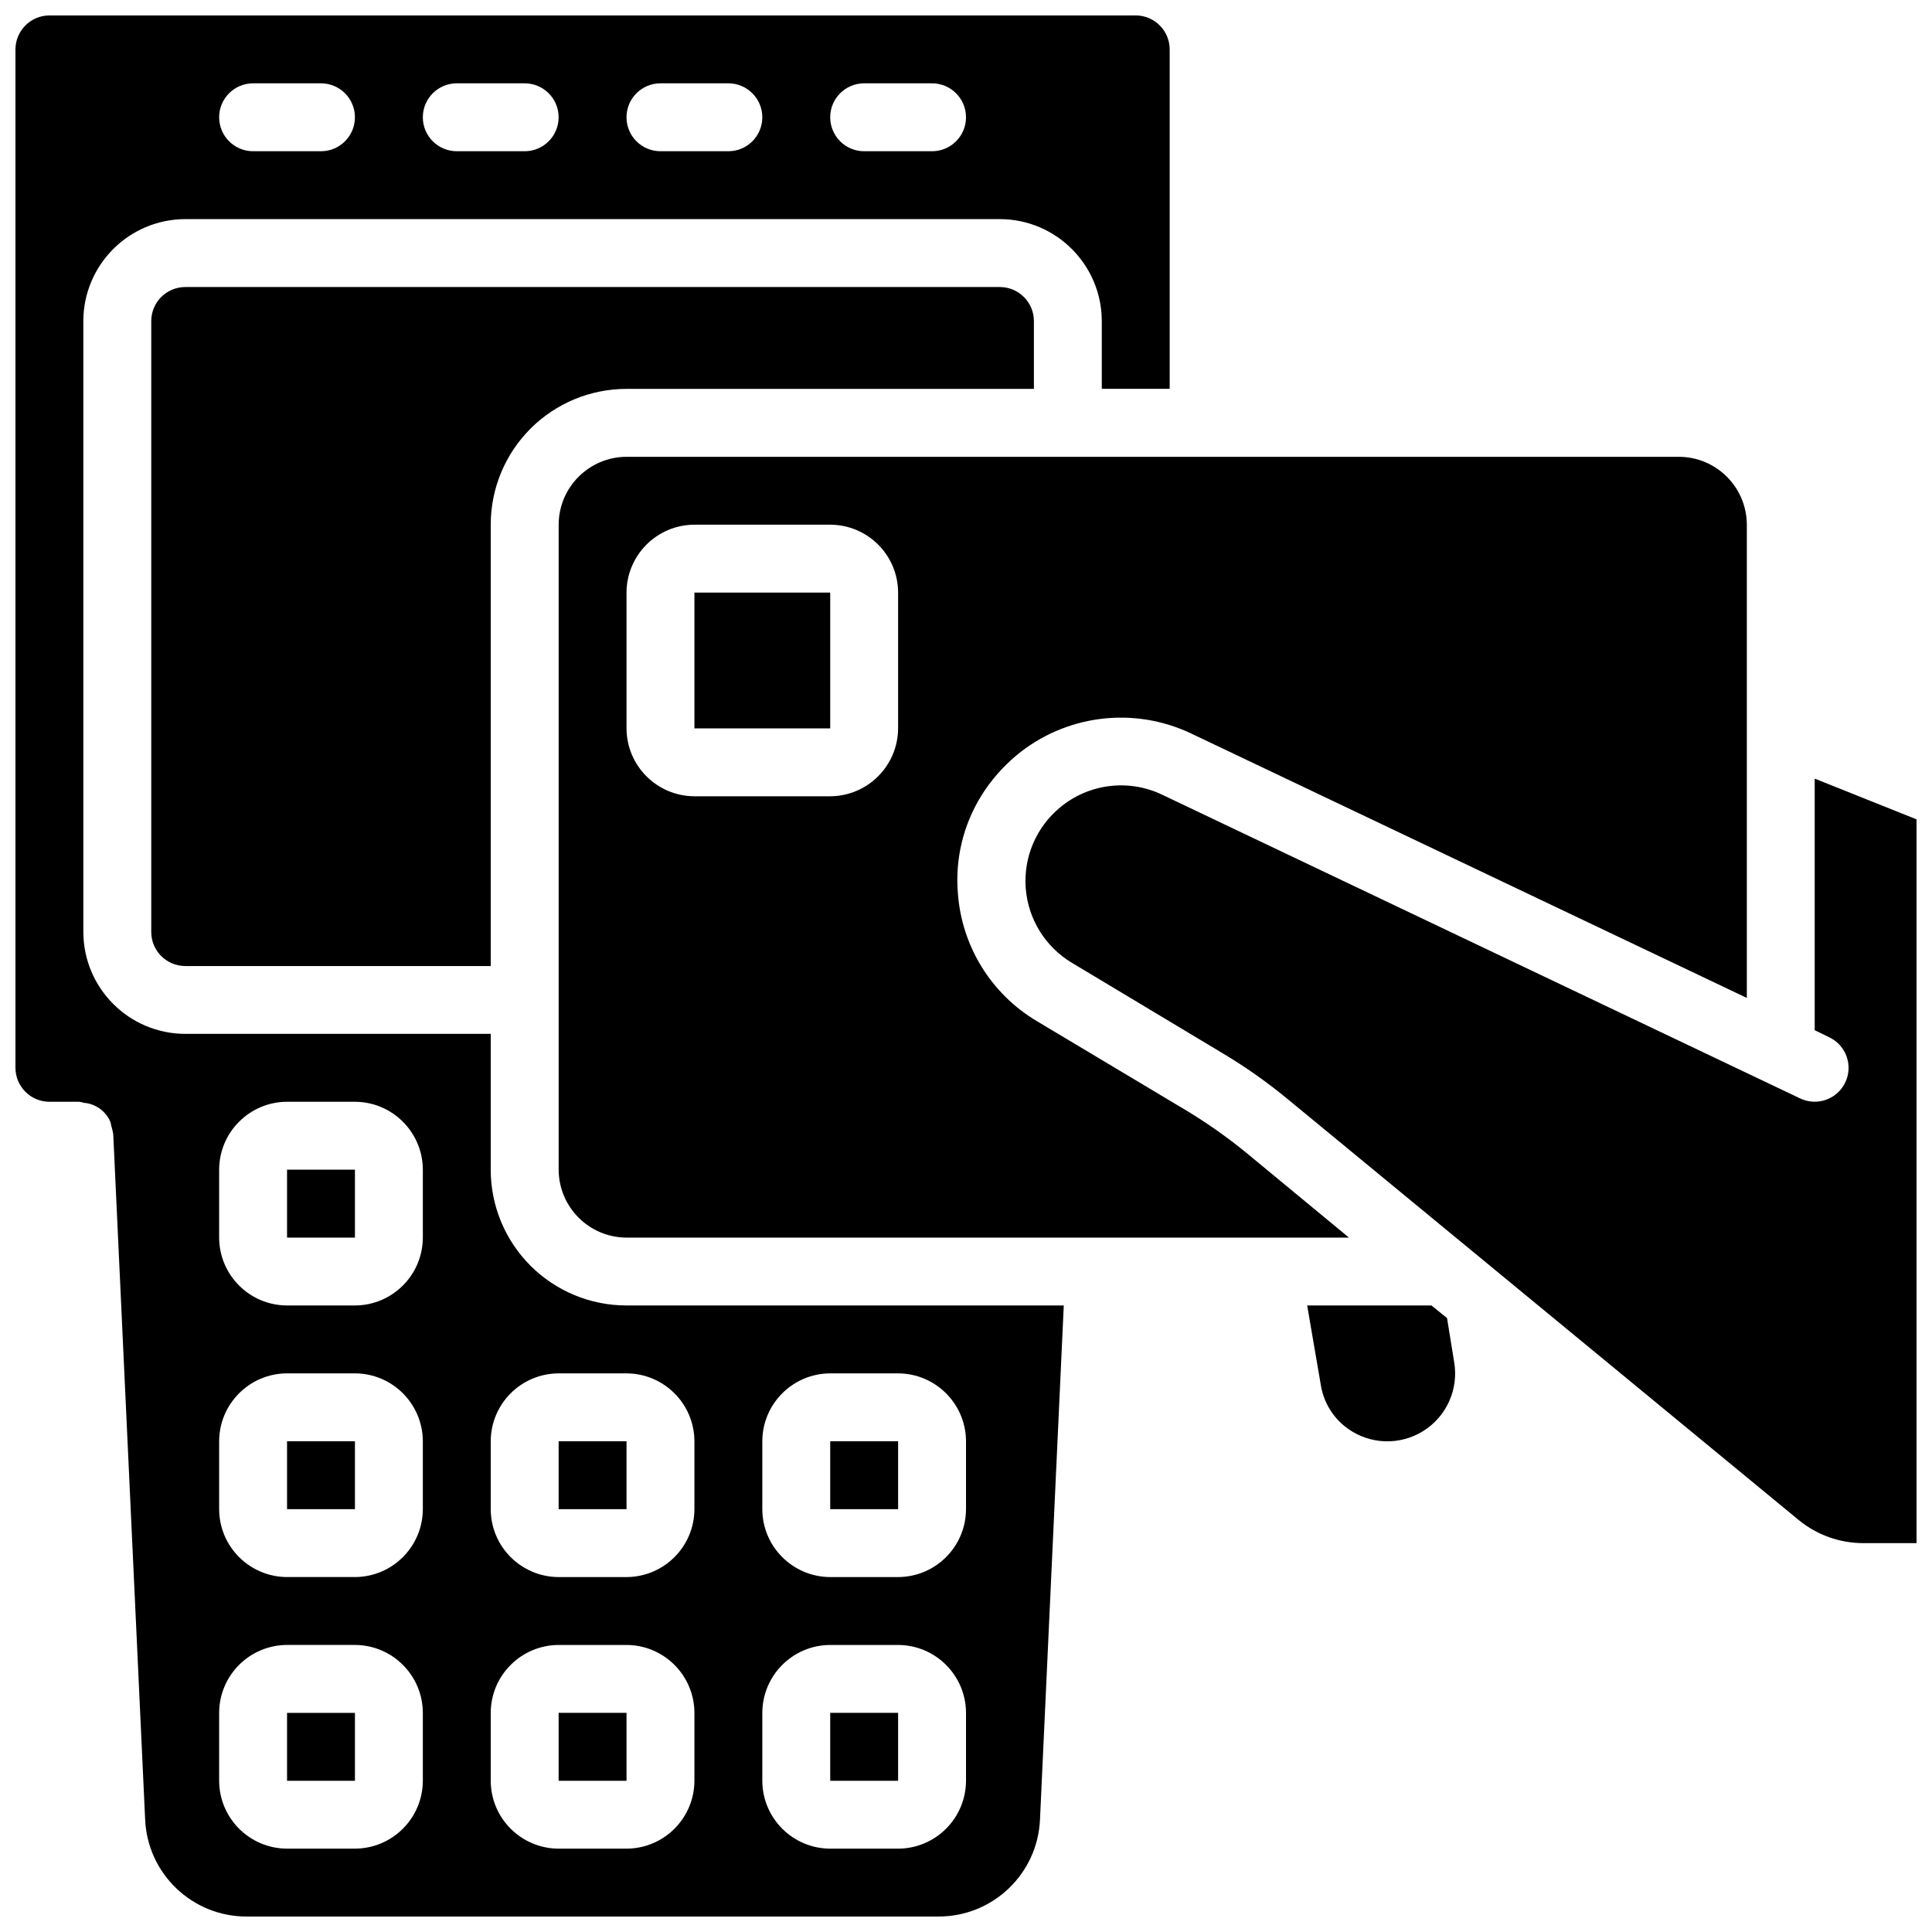 <?xml version="1.0" encoding="UTF-8"?>
<!-- Uploaded to: SVG Repo, www.svgrepo.com, Generator: SVG Repo Mixer Tools -->
<svg width="800px" height="800px" version="1.1" viewBox="144 144 512 512" xmlns="http://www.w3.org/2000/svg">
 <defs>
  <clipPath id="a">
   <path d="m148.09 148.09h503.81v503.81h-503.81z"/>
  </clipPath>
 </defs>
 <g clip-path="url(#a)">
  <path d="m409 220.07h-215.92c-4.965 0.016-8.984 4.035-8.996 8.996v161.94c0.012 4.965 4.031 8.984 8.996 9h80.969v-116.96c-0.004-9.547 3.789-18.699 10.535-25.449 6.75-6.75 15.906-10.539 25.449-10.539h107.96v-17.992c-0.016-4.961-4.035-8.98-8.996-8.996zm0 0h-215.92c-4.965 0.016-8.984 4.035-8.996 8.996v161.94c0.012 4.965 4.031 8.984 8.996 9h80.969v-116.96c-0.004-9.547 3.789-18.699 10.535-25.449 6.75-6.75 15.906-10.539 25.449-10.539h107.96v-17.992c-0.016-4.961-4.035-8.98-8.996-8.996zm0 0h-215.92c-4.965 0.016-8.984 4.035-8.996 8.996v161.94c0.012 4.965 4.031 8.984 8.996 9h80.969v-116.96c-0.004-9.547 3.789-18.699 10.535-25.449 6.75-6.75 15.906-10.539 25.449-10.539h107.96v-17.992c-0.016-4.961-4.035-8.98-8.996-8.996zm-80.969 80.969v35.988h35.984v-35.988zm0 0v35.988h35.984v-35.988zm80.969-80.969h-215.92c-4.965 0.016-8.984 4.035-8.996 8.996v161.94c0.012 4.965 4.031 8.984 8.996 9h80.969v-116.96c-0.004-9.547 3.789-18.699 10.535-25.449 6.75-6.75 15.906-10.539 25.449-10.539h107.96v-17.992c-0.016-4.961-4.035-8.98-8.996-8.996zm-80.969 80.969v35.988h35.984v-35.988zm0 0v35.988h35.984v-35.988zm80.969-80.969h-215.92c-4.965 0.016-8.984 4.035-8.996 8.996v161.94c0.012 4.965 4.031 8.984 8.996 9h80.969v-116.96c-0.004-9.547 3.789-18.699 10.535-25.449 6.75-6.75 15.906-10.539 25.449-10.539h107.96v-17.992c-0.016-4.961-4.035-8.98-8.996-8.996zm-80.969 80.969v35.988h35.984v-35.988zm0 0v35.988h35.984v-35.988zm80.969-80.969h-215.92c-4.965 0.016-8.984 4.035-8.996 8.996v161.94c0.012 4.965 4.031 8.984 8.996 9h80.969v-116.96c-0.004-9.547 3.789-18.699 10.535-25.449 6.75-6.75 15.906-10.539 25.449-10.539h107.96v-17.992c-0.016-4.961-4.035-8.98-8.996-8.996zm-80.969 80.969v35.988h35.984v-35.988zm0 0v35.988h35.984v-35.988zm89.965-53.98v-17.992c-0.016-4.961-4.035-8.98-8.996-8.996h-215.92c-4.965 0.016-8.984 4.035-8.996 8.996v161.94c0.012 4.965 4.031 8.984 8.996 9h80.969v-116.96c-0.004-9.547 3.789-18.699 10.535-25.449 6.75-6.75 15.906-10.539 25.449-10.539zm-4.68 97.164c12.984-10.816 31.07-13.098 46.332-5.848l147.28 70.086v-125.41c-0.031-9.926-8.07-17.965-17.996-17.992h-278.89c-9.926 0.027-17.965 8.066-17.992 17.992v170.93c0.031 9.926 8.066 17.965 17.992 17.996h191.45l-27.441-22.672c-4.848-3.941-9.957-7.547-15.293-10.797l-40.035-23.93c-12.062-7.191-19.855-19.82-20.871-33.828-0.762-9.012 1.383-18.027 6.117-25.73 2.516-4.078 5.676-7.727 9.355-10.797zm-49.301 10.797h-35.984c-9.926-0.031-17.965-8.066-17.996-17.992v-35.988c0.031-9.926 8.07-17.965 17.996-17.992h35.984c9.926 0.027 17.965 8.066 17.992 17.992v35.988c-0.047 9.918-8.074 17.945-17.992 17.992zm-35.984-17.992h35.984v-35.988h-35.984zm80.969-116.96h-215.92c-4.965 0.016-8.984 4.035-8.996 8.996v161.94c0.012 4.965 4.031 8.984 8.996 9h80.969v-116.96c-0.004-9.547 3.789-18.699 10.535-25.449 6.75-6.75 15.906-10.539 25.449-10.539h107.96v-17.992c-0.016-4.961-4.035-8.98-8.996-8.996zm-80.969 80.969v35.988h35.984v-35.988zm0 0v35.988h35.984v-35.988zm80.969-80.969h-215.92c-4.965 0.016-8.984 4.035-8.996 8.996v161.94c0.012 4.965 4.031 8.984 8.996 9h80.969v-116.96c-0.004-9.547 3.789-18.699 10.535-25.449 6.75-6.75 15.906-10.539 25.449-10.539h107.96v-17.992c-0.016-4.961-4.035-8.98-8.996-8.996zm-80.969 80.969v35.988h35.984v-35.988zm0 0v35.988h35.984v-35.988zm80.969-80.969h-215.92c-4.965 0.016-8.984 4.035-8.996 8.996v161.94c0.012 4.965 4.031 8.984 8.996 9h80.969v-116.96c-0.004-9.547 3.789-18.699 10.535-25.449 6.75-6.75 15.906-10.539 25.449-10.539h107.96v-17.992c-0.016-4.961-4.035-8.98-8.996-8.996zm-80.969 80.969v35.988h35.984v-35.988zm0 0v35.988h35.984v-35.988zm80.969-80.969h-215.92c-4.965 0.016-8.984 4.035-8.996 8.996v161.94c0.012 4.965 4.031 8.984 8.996 9h80.969v-116.96c-0.004-9.547 3.789-18.699 10.535-25.449 6.75-6.75 15.906-10.539 25.449-10.539h107.96v-17.992c-0.016-4.961-4.035-8.98-8.996-8.996zm0 0h-215.92c-4.965 0.016-8.984 4.035-8.996 8.996v161.94c0.012 4.965 4.031 8.984 8.996 9h80.969v-116.96c-0.004-9.547 3.789-18.699 10.535-25.449 6.75-6.75 15.906-10.539 25.449-10.539h107.96v-17.992c-0.016-4.961-4.035-8.98-8.996-8.996zm0 0h-215.92c-4.965 0.016-8.984 4.035-8.996 8.996v161.94c0.012 4.965 4.031 8.984 8.996 9h80.969v-116.96c-0.004-9.547 3.789-18.699 10.535-25.449 6.75-6.75 15.906-10.539 25.449-10.539h107.96v-17.992c-0.016-4.961-4.035-8.98-8.996-8.996zm-188.93 233.91v17.996h17.992v-17.996zm0 71.973v17.996h17.992v-17.996zm0-71.973v17.996h17.992v-17.996zm71.973 71.973v17.996h17.992v-17.996zm-71.973 0v17.996h17.992v-17.996zm0-71.973v17.996h17.992v-17.996zm0 71.973v17.996h17.992v-17.996zm0-71.973v17.996h17.992v-17.996zm71.973 71.973v17.996h17.992v-17.996zm71.973 0v17.996h17.992v-17.996zm0 71.973v17.996h17.992v-17.996zm0-71.973v17.996h17.992v-17.996zm-71.973 0v17.996h17.992v-17.996zm-71.973-71.973v17.996h17.992v-17.996zm0 71.973v17.996h17.992v-17.996zm0 0v17.996h17.992v-17.996zm0-71.973v17.996h17.992v-17.996zm71.973 143.95v17.996h17.992v-17.996zm0-71.973v17.996h17.992v-17.996zm71.973 71.973v17.996h17.992v-17.996zm0-71.973v17.996h17.992v-17.996zm17.992 0h-17.992v17.996h17.992zm0 71.973h-17.992v17.996h17.992zm-71.973 0h-17.992v17.996h17.992zm0-71.973h-17.992v17.996h17.992zm-71.973 71.973h-17.992v17.996h17.992zm0-143.95h-17.992v17.996h17.992zm0 71.973h-17.992v17.996h17.992zm206.92-377.86h-287.89c-4.961 0.016-8.98 4.035-8.996 8.996v269.9c0.016 4.961 4.035 8.98 8.996 8.996h7.918c0.398 0.039 0.793 0.129 1.168 0.27 3.148 0.234 5.894 2.215 7.109 5.129 0.09 0.27 0.09 0.629 0.18 0.898 0.223 0.738 0.402 1.492 0.539 2.25l8.457 181.64c0.617 14.438 12.539 25.801 26.988 25.73h183.17c14.449 0.07 26.371-11.293 26.988-25.73l6.301-136.21h-115.88c-9.543 0.004-18.699-3.789-25.449-10.539-6.746-6.75-10.539-15.902-10.535-25.449v-35.984h-80.969c-14.891-0.043-26.949-12.102-26.992-26.992v-161.94c0.043-14.887 12.102-26.945 26.992-26.988h215.92c14.887 0.043 26.945 12.102 26.988 26.988v17.992h17.992v-89.965c-0.012-4.961-4.031-8.98-8.996-8.996zm-98.961 377.86c0.027-9.922 8.066-17.961 17.992-17.992h17.992c9.926 0.031 17.965 8.07 17.996 17.992v17.996c-0.031 9.926-8.07 17.961-17.996 17.992h-17.992c-9.926-0.031-17.965-8.066-17.992-17.992zm0 71.973c0.027-9.922 8.066-17.961 17.992-17.992h17.992c9.926 0.031 17.965 8.07 17.996 17.992v17.996c-0.031 9.926-8.07 17.965-17.996 17.992h-17.992c-9.926-0.027-17.965-8.066-17.992-17.992zm-71.973-71.973c0.027-9.922 8.066-17.961 17.992-17.992h17.992c9.926 0.031 17.965 8.07 17.996 17.992v17.996c-0.031 9.926-8.07 17.961-17.996 17.992h-17.992c-9.926-0.031-17.965-8.066-17.992-17.992zm0 71.973c0.027-9.922 8.066-17.961 17.992-17.992h17.992c9.926 0.031 17.965 8.07 17.996 17.992v17.996c-0.031 9.926-8.07 17.965-17.996 17.992h-17.992c-9.926-0.027-17.965-8.066-17.992-17.992zm-71.973-143.95c0.027-9.922 8.066-17.961 17.992-17.992h17.992c9.926 0.031 17.965 8.07 17.996 17.992v17.996c-0.031 9.926-8.07 17.961-17.996 17.992h-17.992c-9.926-0.031-17.965-8.066-17.992-17.992zm0 71.973c0.027-9.922 8.066-17.961 17.992-17.992h17.992c9.926 0.031 17.965 8.07 17.996 17.992v17.996c-0.031 9.926-8.07 17.961-17.996 17.992h-17.992c-9.926-0.031-17.965-8.066-17.992-17.992zm0 71.973c0.027-9.922 8.066-17.961 17.992-17.992h17.992c9.926 0.031 17.965 8.07 17.996 17.992v17.996c-0.031 9.926-8.07 17.965-17.996 17.992h-17.992c-9.926-0.027-17.965-8.066-17.992-17.992zm26.988-413.84h-17.992c-4.969 0-8.996-4.031-8.996-9s4.027-8.996 8.996-8.996h17.992c4.969 0 8.996 4.027 8.996 8.996s-4.027 9-8.996 9zm53.98 0h-17.992c-4.969 0-8.996-4.031-8.996-9s4.027-8.996 8.996-8.996h17.992c4.969 0 8.996 4.027 8.996 8.996s-4.027 9-8.996 9zm53.98 0h-17.996c-4.969 0-8.996-4.031-8.996-9s4.027-8.996 8.996-8.996h17.996c4.969 0 8.996 4.027 8.996 8.996s-4.027 9-8.996 9zm53.977 0h-17.992c-4.969 0-8.996-4.031-8.996-9s4.027-8.996 8.996-8.996h17.992c4.969 0 9 4.027 9 8.996s-4.031 9-9 9zm-170.93 341.87v17.996h17.992v-17.996zm0-71.973v17.996h17.992v-17.996zm71.973 71.973v17.996h17.992v-17.996zm0 71.973v17.996h17.992v-17.996zm71.973-71.973v17.996h17.992v-17.996zm0 71.973v17.996h17.992v-17.996zm0-71.973v17.996h17.992v-17.996zm0 71.973v17.996h17.992v-17.996zm-71.973-71.973v17.996h17.992v-17.996zm-71.973-71.973v17.996h17.992v-17.996zm0 71.973v17.996h17.992v-17.996zm0 0v17.996h17.992v-17.996zm0-71.973v17.996h17.992v-17.996zm71.973 71.973v17.996h17.992v-17.996zm71.973 0v17.996h17.992v-17.996zm-71.973 0v17.996h17.992v-17.996zm-71.973-71.973v17.996h17.992v-17.996zm0 71.973v17.996h17.992v-17.996zm0-71.973v17.996h17.992v-17.996zm0 71.973v17.996h17.992v-17.996zm0-71.973v17.996h17.992v-17.996zm309.3 51.012-1.891-11.695-4.137-3.328h-32.93l3.598 20.961c0.719 4.711 3.316 8.934 7.199 11.695 5.922 4.231 13.812 4.469 19.98 0.605 6.168-3.859 9.395-11.062 8.18-18.238zm95.543-154.65v66.668l3.867 1.887c4.473 2.137 6.367 7.492 4.231 11.965-2.137 4.473-7.496 6.367-11.965 4.231l-169.14-80.52c-8.895-4.219-19.43-2.883-26.992 3.418-6.309 5.223-9.699 13.18-9.09 21.348s5.137 15.535 12.152 19.766l40.031 24.023c6.129 3.652 11.961 7.773 17.453 12.324l135.22 111.38c4.844 3.973 10.918 6.137 17.184 6.117h14.035v-191.81z"/>
 </g>
</svg>